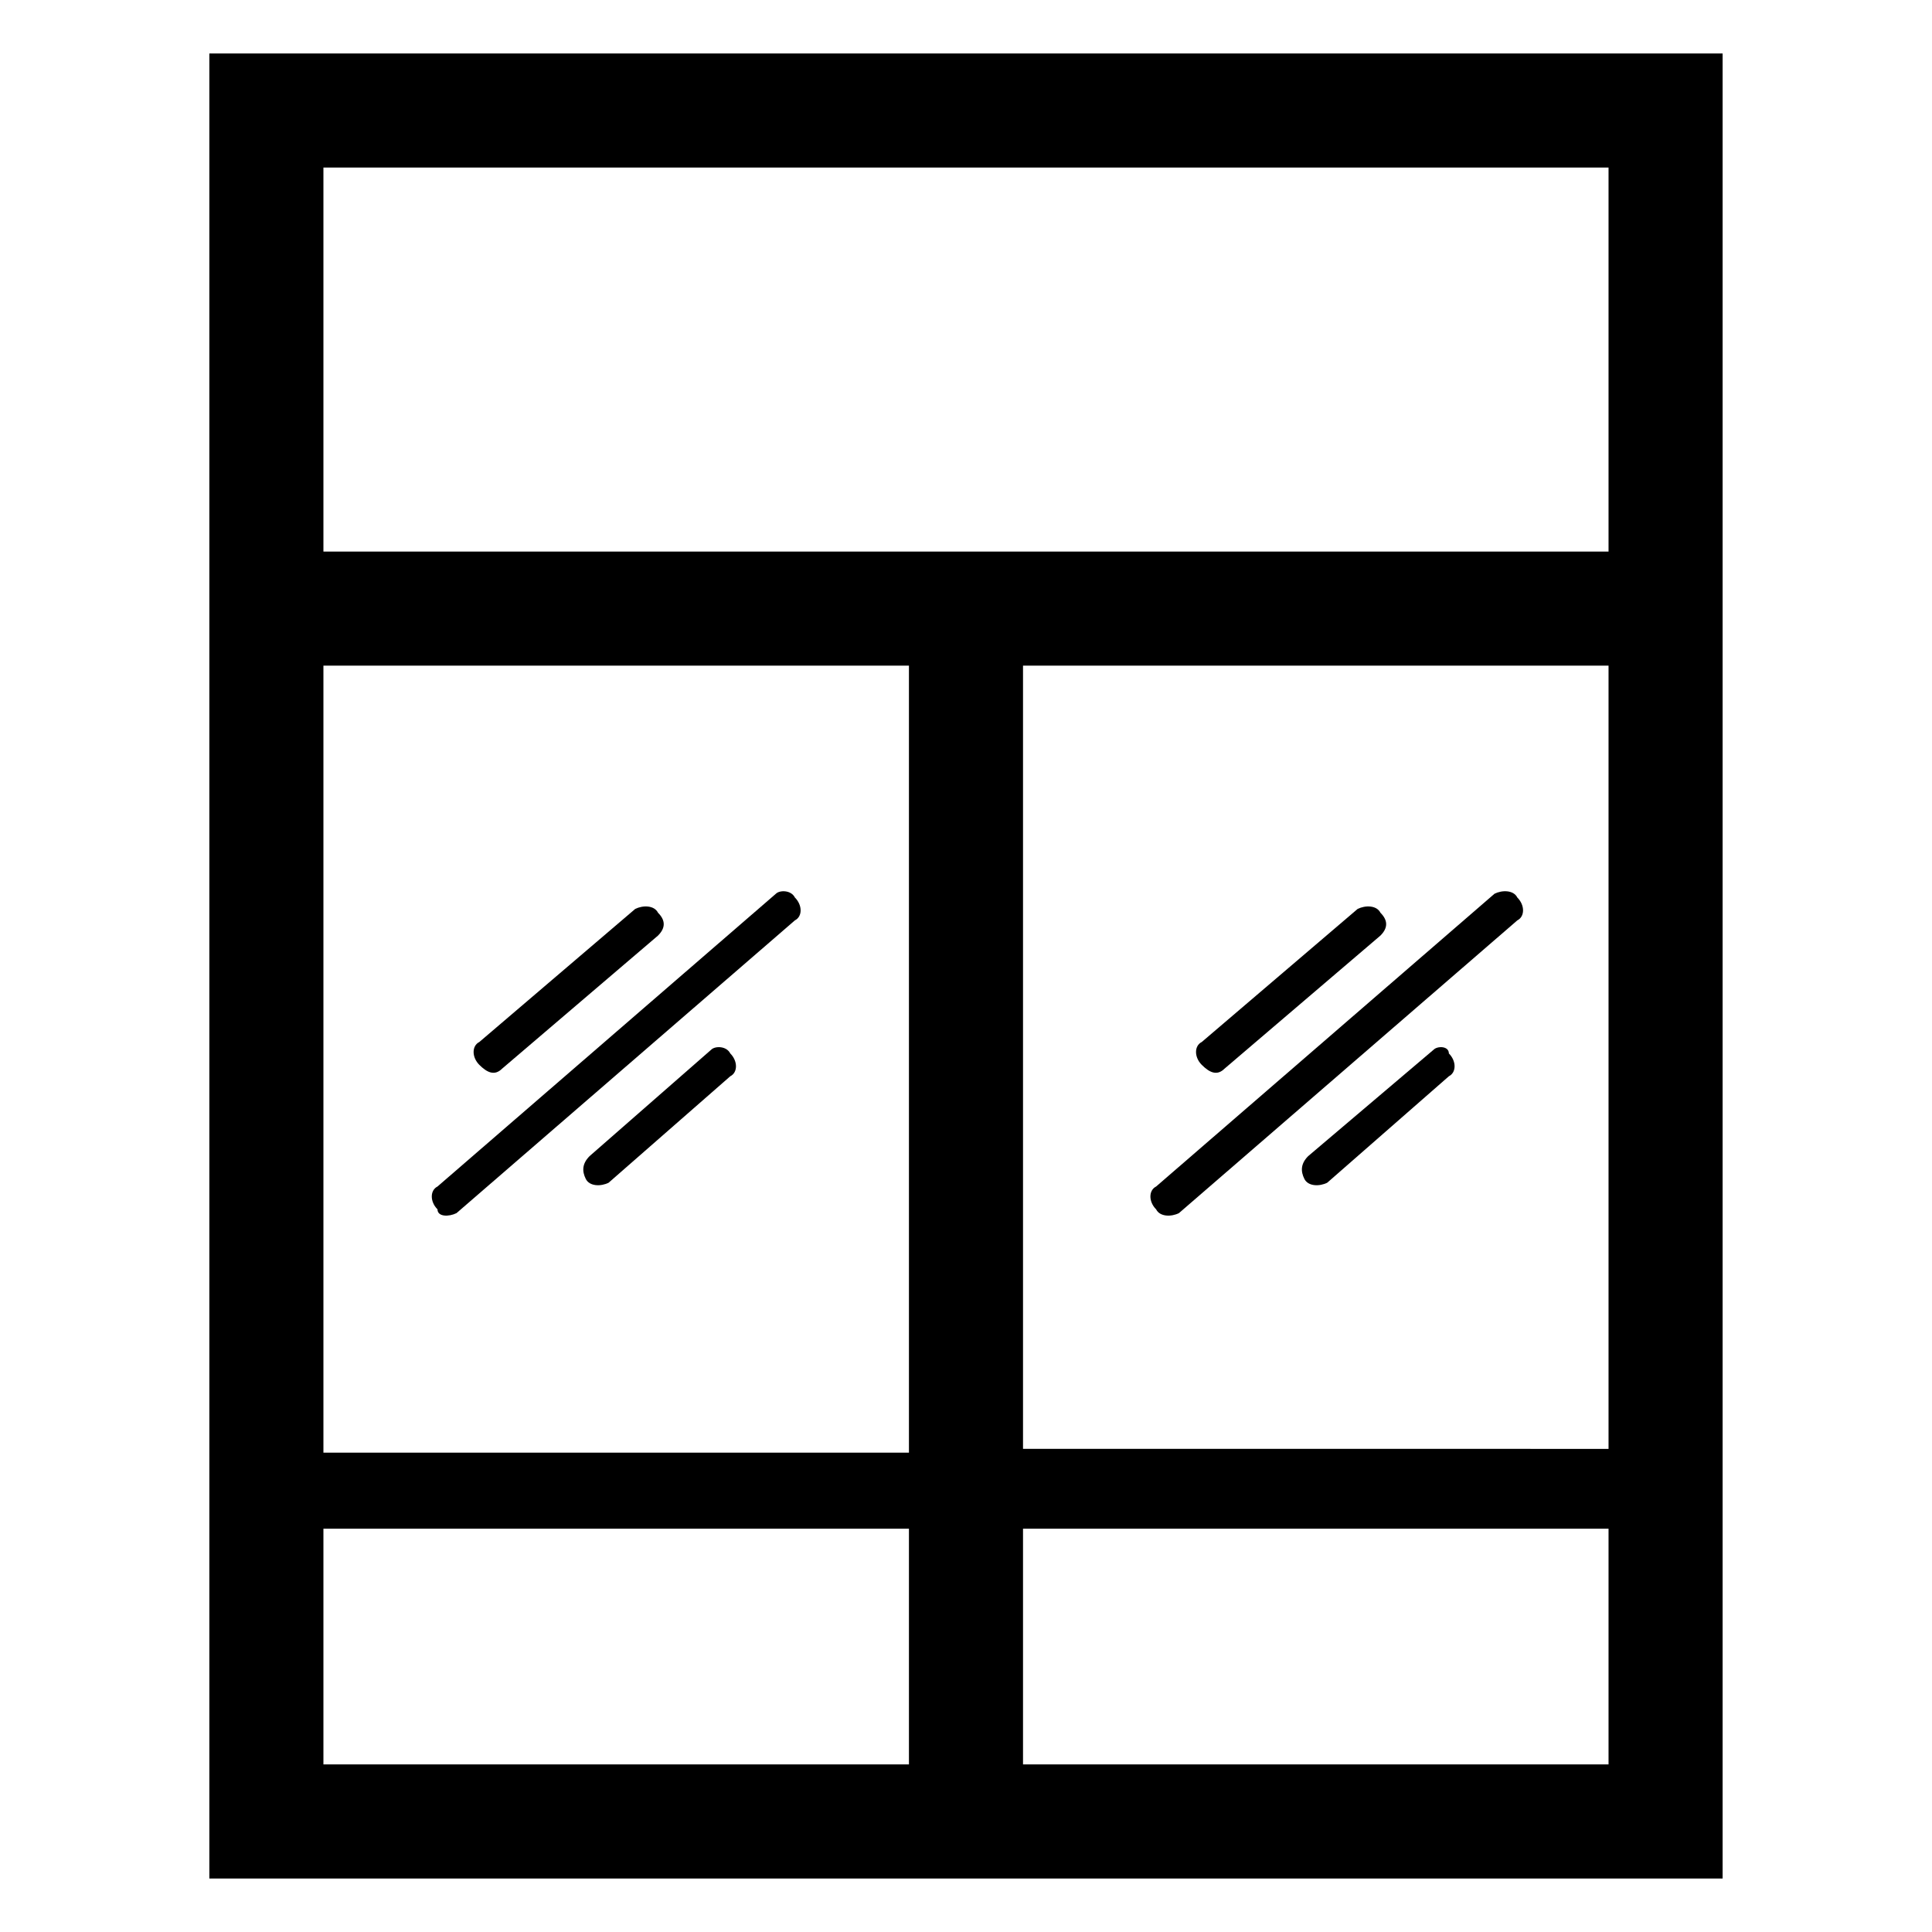 <?xml version="1.0" encoding="UTF-8"?>
<!-- Uploaded to: SVG Repo, www.svgrepo.com, Generator: SVG Repo Mixer Tools -->
<svg fill="#000000" width="800px" height="800px" version="1.1" viewBox="144 144 512 512" xmlns="http://www.w3.org/2000/svg">
 <g>
  <path d="m199.48 158.17v483.66h401.03v-483.66zm30.23 30.227h340.57v101.77h-340.57zm155.17 340.57h-155.17v-208.57h155.17zm-155.17 20.152h155.17v62.473h-155.17zm340.57 62.473h-155.17v-62.473h155.17zm-155.17-82.625v-208.57h155.17v207.57l-155.17-0.004z"/>
  <path d="m264.98 465.49 89.68-77.586c2.016-1.008 2.016-4.031 0-6.047-1.008-2.012-4.031-2.012-5.039-1.004l-89.68 77.586c-2.016 1.008-2.016 4.031 0 6.047 0.004 2.012 3.023 2.012 5.039 1.004z"/>
  <path d="m332.49 422.17-32.242 28.211c-2.016 2.016-2.016 4.031-1.008 6.047 1.008 2.016 4.031 2.016 6.047 1.008l32.242-28.215c2.016-1.008 2.016-4.031 0-6.047-1.008-2.012-4.031-2.012-5.039-1.004z"/>
  <path d="m277.07 427.2 41.312-35.266c2.016-2.016 2.016-4.031 0-6.047-1.008-2.016-4.031-2.016-6.047-1.008l-41.312 35.266c-2.016 1.008-2.016 4.031 0 6.047 2.016 2.016 4.031 3.023 6.047 1.008z"/>
  <path d="m456.43 465.49 89.68-77.586c2.016-1.008 2.016-4.031 0-6.047-1.008-2.016-4.031-2.016-6.047-1.008l-89.68 77.59c-2.016 1.008-2.016 4.031 0 6.047 1.008 2.012 4.031 2.012 6.047 1.004z"/>
  <path d="m523.94 422.17-33.254 28.211c-2.016 2.016-2.016 4.031-1.008 6.047 1.008 2.016 4.031 2.016 6.047 1.008l32.242-28.215c2.016-1.008 2.016-4.031 0-6.047 0-2.012-3.023-2.012-4.027-1.004z"/>
  <path d="m468.52 427.2 41.312-35.266c2.016-2.016 2.016-4.031 0-6.047-1.008-2.016-4.031-2.016-6.047-1.008l-41.312 35.266c-2.016 1.008-2.016 4.031 0 6.047 2.016 2.016 4.031 3.023 6.047 1.008z"/>
 </g>
</svg>